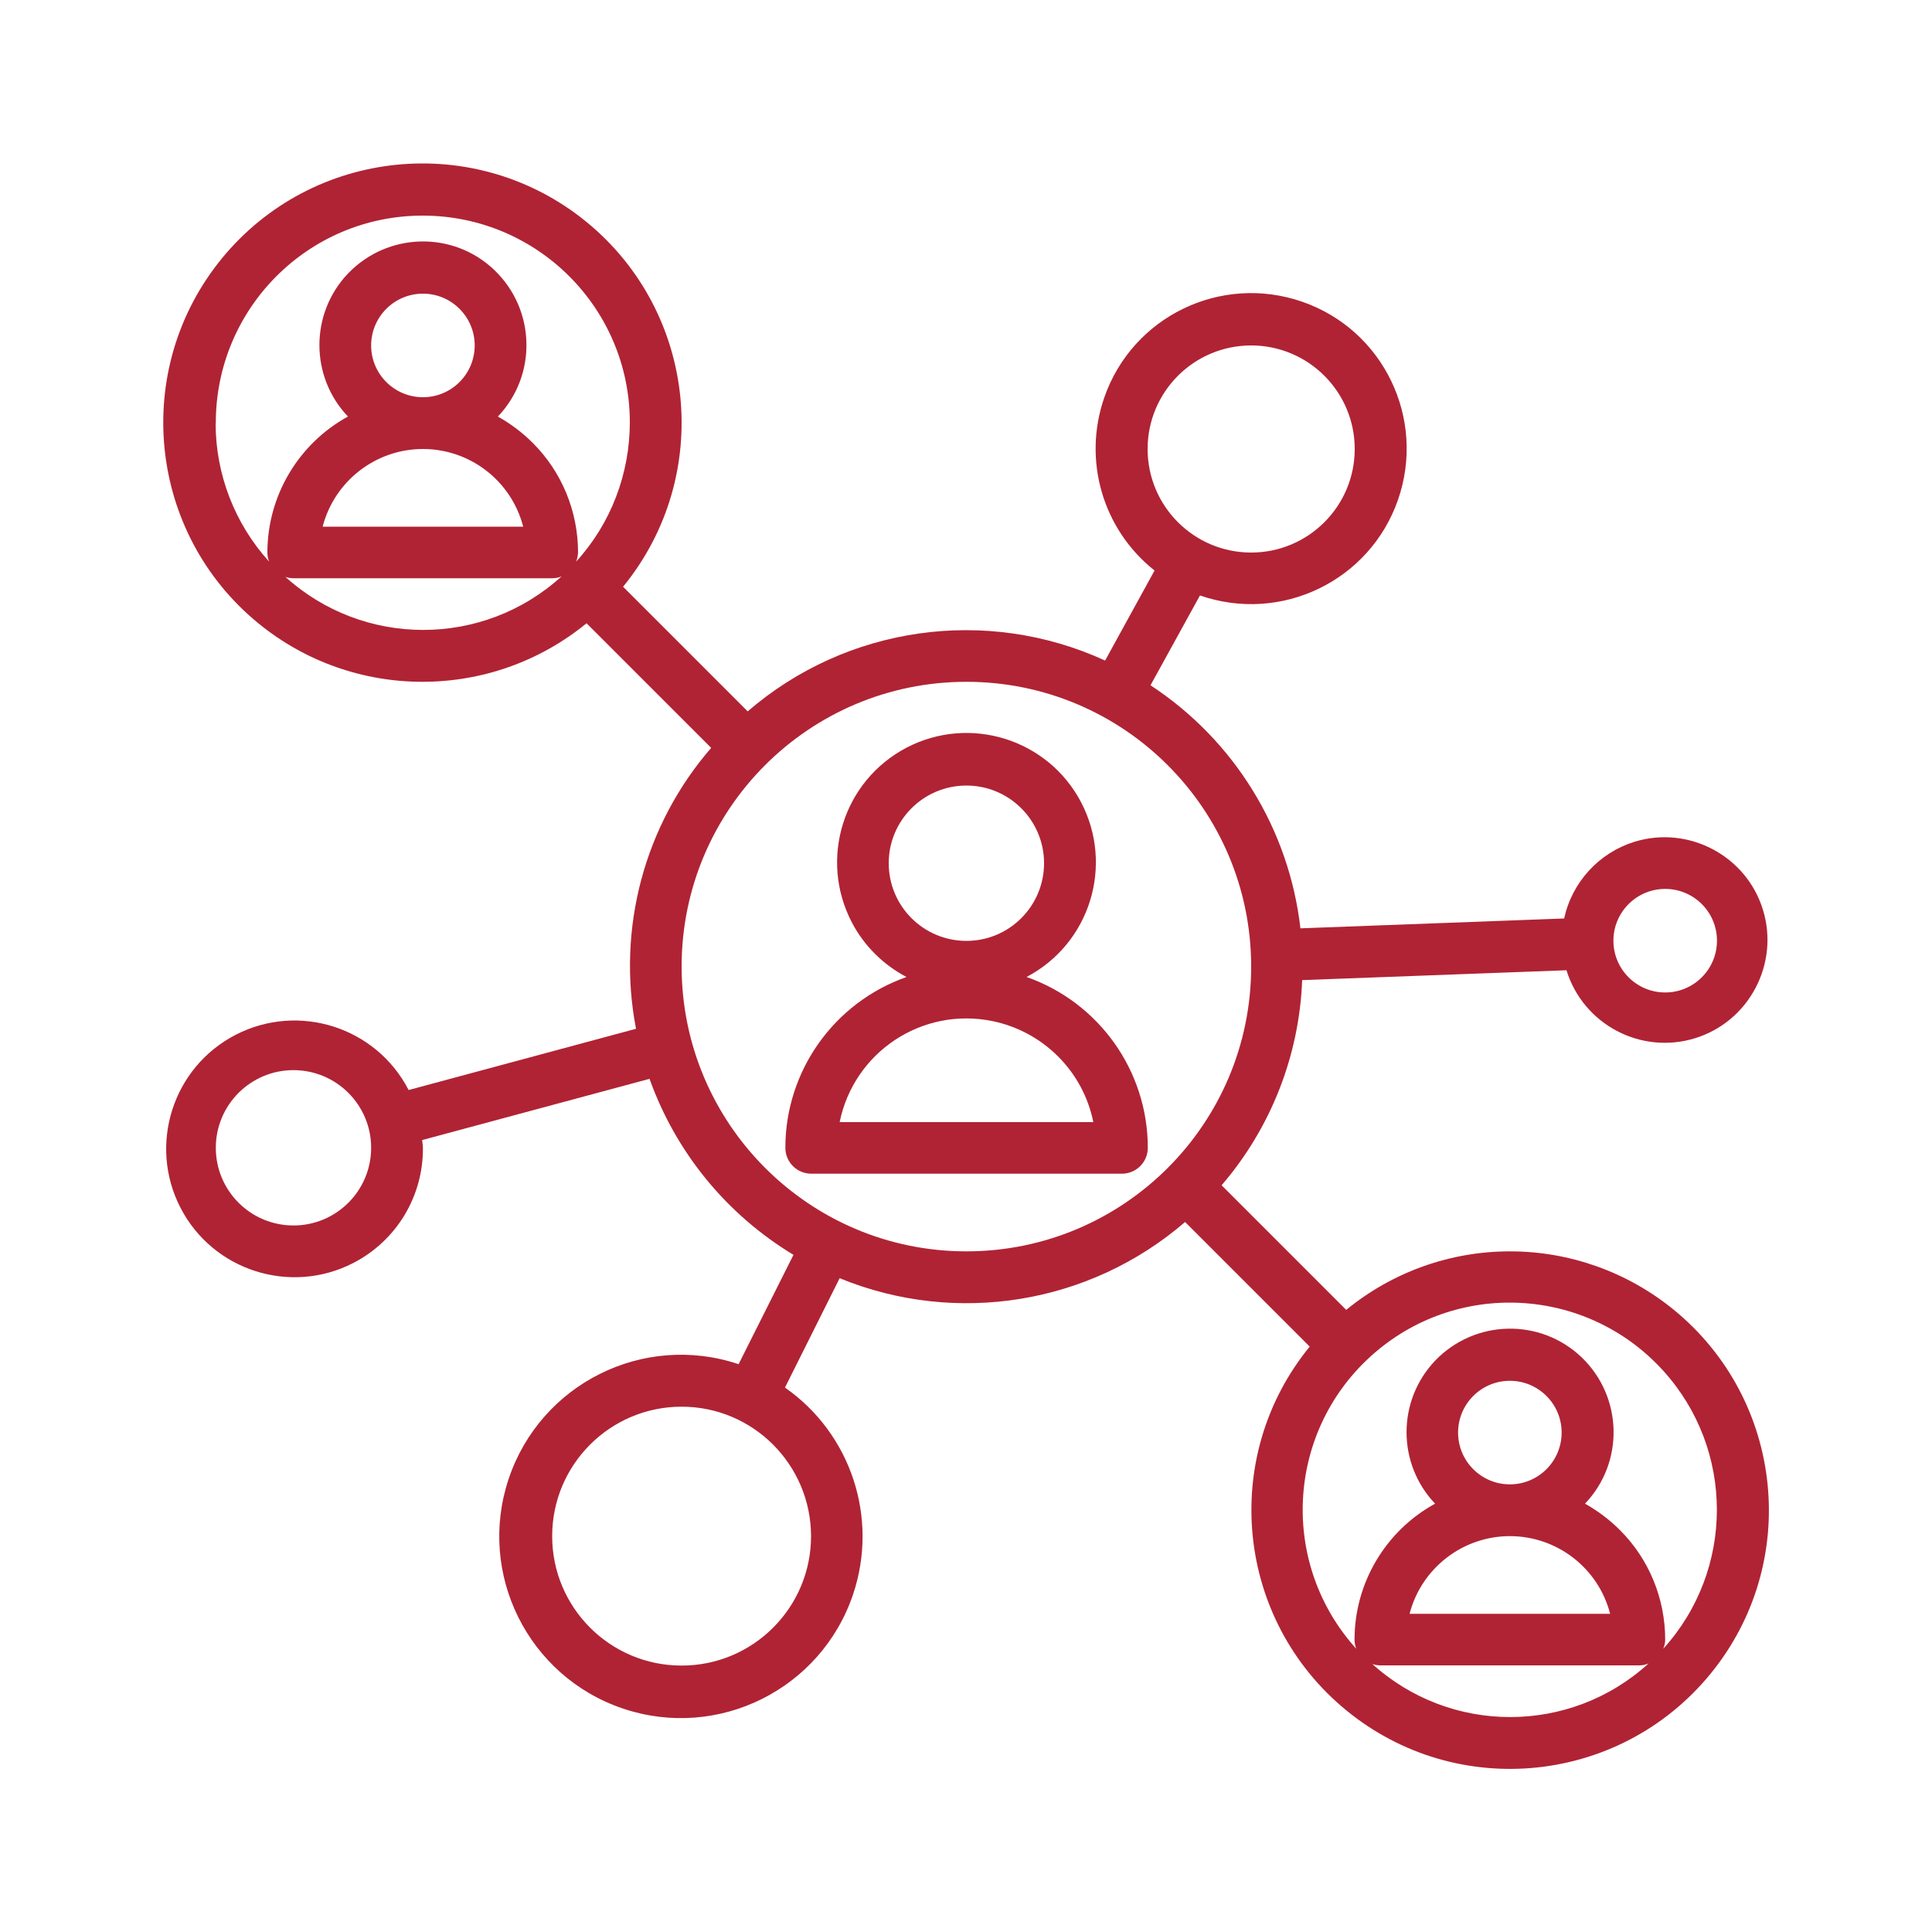 <?xml version="1.0" encoding="UTF-8"?> <svg xmlns="http://www.w3.org/2000/svg" id="Layer_1" data-name="Layer 1" viewBox="0 0 100 100"><defs><style> .cls-1 { fill: #b02334; } </style></defs><path class="cls-1" d="m53.13,50.57c3.28-1.72,4.54-5.76,2.83-9.04-1.72-3.28-5.76-4.54-9.04-2.83-3.28,1.72-4.54,5.76-2.83,9.04.63,1.21,1.62,2.19,2.83,2.83-3.75,1.32-6.27,4.86-6.27,8.84,0,.74.6,1.34,1.34,1.34h16.08c.74,0,1.34-.6,1.34-1.34,0-3.98-2.52-7.52-6.27-8.84Zm-3.11-9.91c2.22,0,4.02,1.8,4.02,4.02s-1.8,4.02-4.02,4.02-4.02-1.8-4.02-4.02,1.8-4.02,4.02-4.02Zm-6.56,17.42c.74-3.63,4.27-5.97,7.9-5.23,2.64.54,4.7,2.6,5.23,5.23h-13.13Z"></path><path class="cls-1" d="m78.15,64.77c-3.09,0-6.08,1.07-8.47,3.03l-6.45-6.45c2.55-2.97,4.02-6.71,4.17-10.62l13.68-.51c.87,2.81,3.85,4.38,6.65,3.52s4.38-3.85,3.52-6.65-3.85-4.38-6.65-3.52c-1.84.57-3.23,2.09-3.64,3.97l-13.65.51c-.59-5.14-3.43-9.74-7.76-12.58l2.56-4.65c4.2,1.46,8.79-.75,10.25-4.95,1.46-4.2-.75-8.79-4.95-10.25-4.2-1.46-8.79.75-10.25,4.95-1.13,3.24-.09,6.83,2.6,8.96l-2.56,4.66c-6.15-2.82-13.38-1.79-18.5,2.63l-6.45-6.45c4.69-5.74,3.84-14.19-1.89-18.88-5.74-4.69-14.19-3.84-18.88,1.89-4.69,5.74-3.84,14.19,1.89,18.88,4.94,4.04,12.05,4.04,16.99,0l6.45,6.45c-3.46,3.99-4.89,9.35-3.89,14.54l-11.77,3.17c-1.68-3.26-5.69-4.54-8.95-2.86-3.26,1.68-4.54,5.69-2.86,8.95,1.68,3.26,5.69,4.54,8.95,2.86,2.23-1.15,3.62-3.45,3.6-5.96,0-.13-.03-.27-.04-.4l11.77-3.17c1.36,3.81,3.99,7.02,7.45,9.11l-2.84,5.66c-4.92-1.65-10.25,1.01-11.9,5.93s1.01,10.25,5.93,11.9c4.92,1.65,10.25-1.01,11.9-5.93,1.32-3.95-.11-8.3-3.53-10.69l2.83-5.66c6.03,2.47,12.94,1.35,17.88-2.91l6.45,6.45c-4.68,5.73-3.82,14.16,1.91,18.84,5.73,4.68,14.16,3.82,18.84-1.91,4.68-5.73,3.82-14.16-1.91-18.84-2.39-1.95-5.38-3.02-8.47-3.02Zm8.04-18.76c1.48,0,2.68,1.2,2.68,2.68s-1.2,2.68-2.68,2.68-2.68-1.2-2.68-2.68,1.2-2.68,2.68-2.68Zm-21.43-28.13c2.96,0,5.36,2.4,5.36,5.36s-2.4,5.36-5.36,5.36-5.36-2.4-5.36-5.36,2.4-5.36,5.36-5.36ZM15.19,63.43c-2.22,0-4.02-1.8-4.02-4.02s1.8-4.02,4.02-4.02,4.02,1.8,4.02,4.02-1.8,4.02-4.02,4.02Zm26.79,16.08c0,3.7-3,6.7-6.7,6.7s-6.7-3-6.7-6.7,3-6.7,6.7-6.7c3.7,0,6.69,3,6.7,6.7ZM11.17,21.9c-.01-5.92,4.77-10.73,10.69-10.74,5.92-.01,10.73,4.77,10.74,10.69,0,2.67-.98,5.25-2.78,7.22.06-.15.09-.31.1-.47,0-2.13-.84-4.18-2.35-5.68-.53-.53-1.14-.99-1.8-1.36,2.04-2.14,1.96-5.53-.18-7.58s-5.53-1.96-7.58.18c-1.97,2.07-1.97,5.33,0,7.4-2.57,1.41-4.17,4.11-4.17,7.04,0,.16.03.32.09.47-1.78-1.96-2.77-4.52-2.77-7.17Zm10.72-1.34c-1.48,0-2.68-1.2-2.68-2.68s1.2-2.68,2.68-2.68,2.68,1.2,2.68,2.68-1.2,2.68-2.68,2.68Zm0,2.68c2.44,0,4.58,1.65,5.19,4.02h-10.38c.61-2.36,2.75-4.02,5.19-4.02Zm-7.17,6.6c.15.06.31.09.47.09h13.4c.16,0,.32-.03.48-.1-4.06,3.7-10.27,3.7-14.33,0h0Zm20.56,20.19c0-8.14,6.6-14.74,14.74-14.74s14.74,6.6,14.74,14.74-6.6,14.74-14.74,14.74c-8.13,0-14.73-6.6-14.74-14.74Zm35.7,36.08c.15.06.31.09.47.09h13.4c.16,0,.32-.03.48-.1-4.06,3.7-10.27,3.7-14.33,0h0Zm7.17-9.28c-1.48,0-2.68-1.2-2.68-2.68s1.2-2.68,2.68-2.68,2.68,1.2,2.68,2.68-1.2,2.68-2.68,2.68Zm0,2.68c2.44,0,4.58,1.65,5.19,4.02h-10.38c.61-2.36,2.75-4.02,5.19-4.02Zm7.94,5.83c.06-.15.1-.31.1-.47,0-2.13-.84-4.18-2.35-5.68-.53-.53-1.14-.99-1.8-1.36,2.04-2.14,1.96-5.53-.18-7.58-2.14-2.04-5.53-1.96-7.58.18-1.97,2.07-1.97,5.33,0,7.4-2.57,1.41-4.17,4.11-4.17,7.04,0,.16.03.32.09.47-3.97-4.39-3.64-11.16.75-15.14s11.16-3.64,15.14.75c3.7,4.08,3.7,10.31,0,14.39h0Z"></path></svg> 
